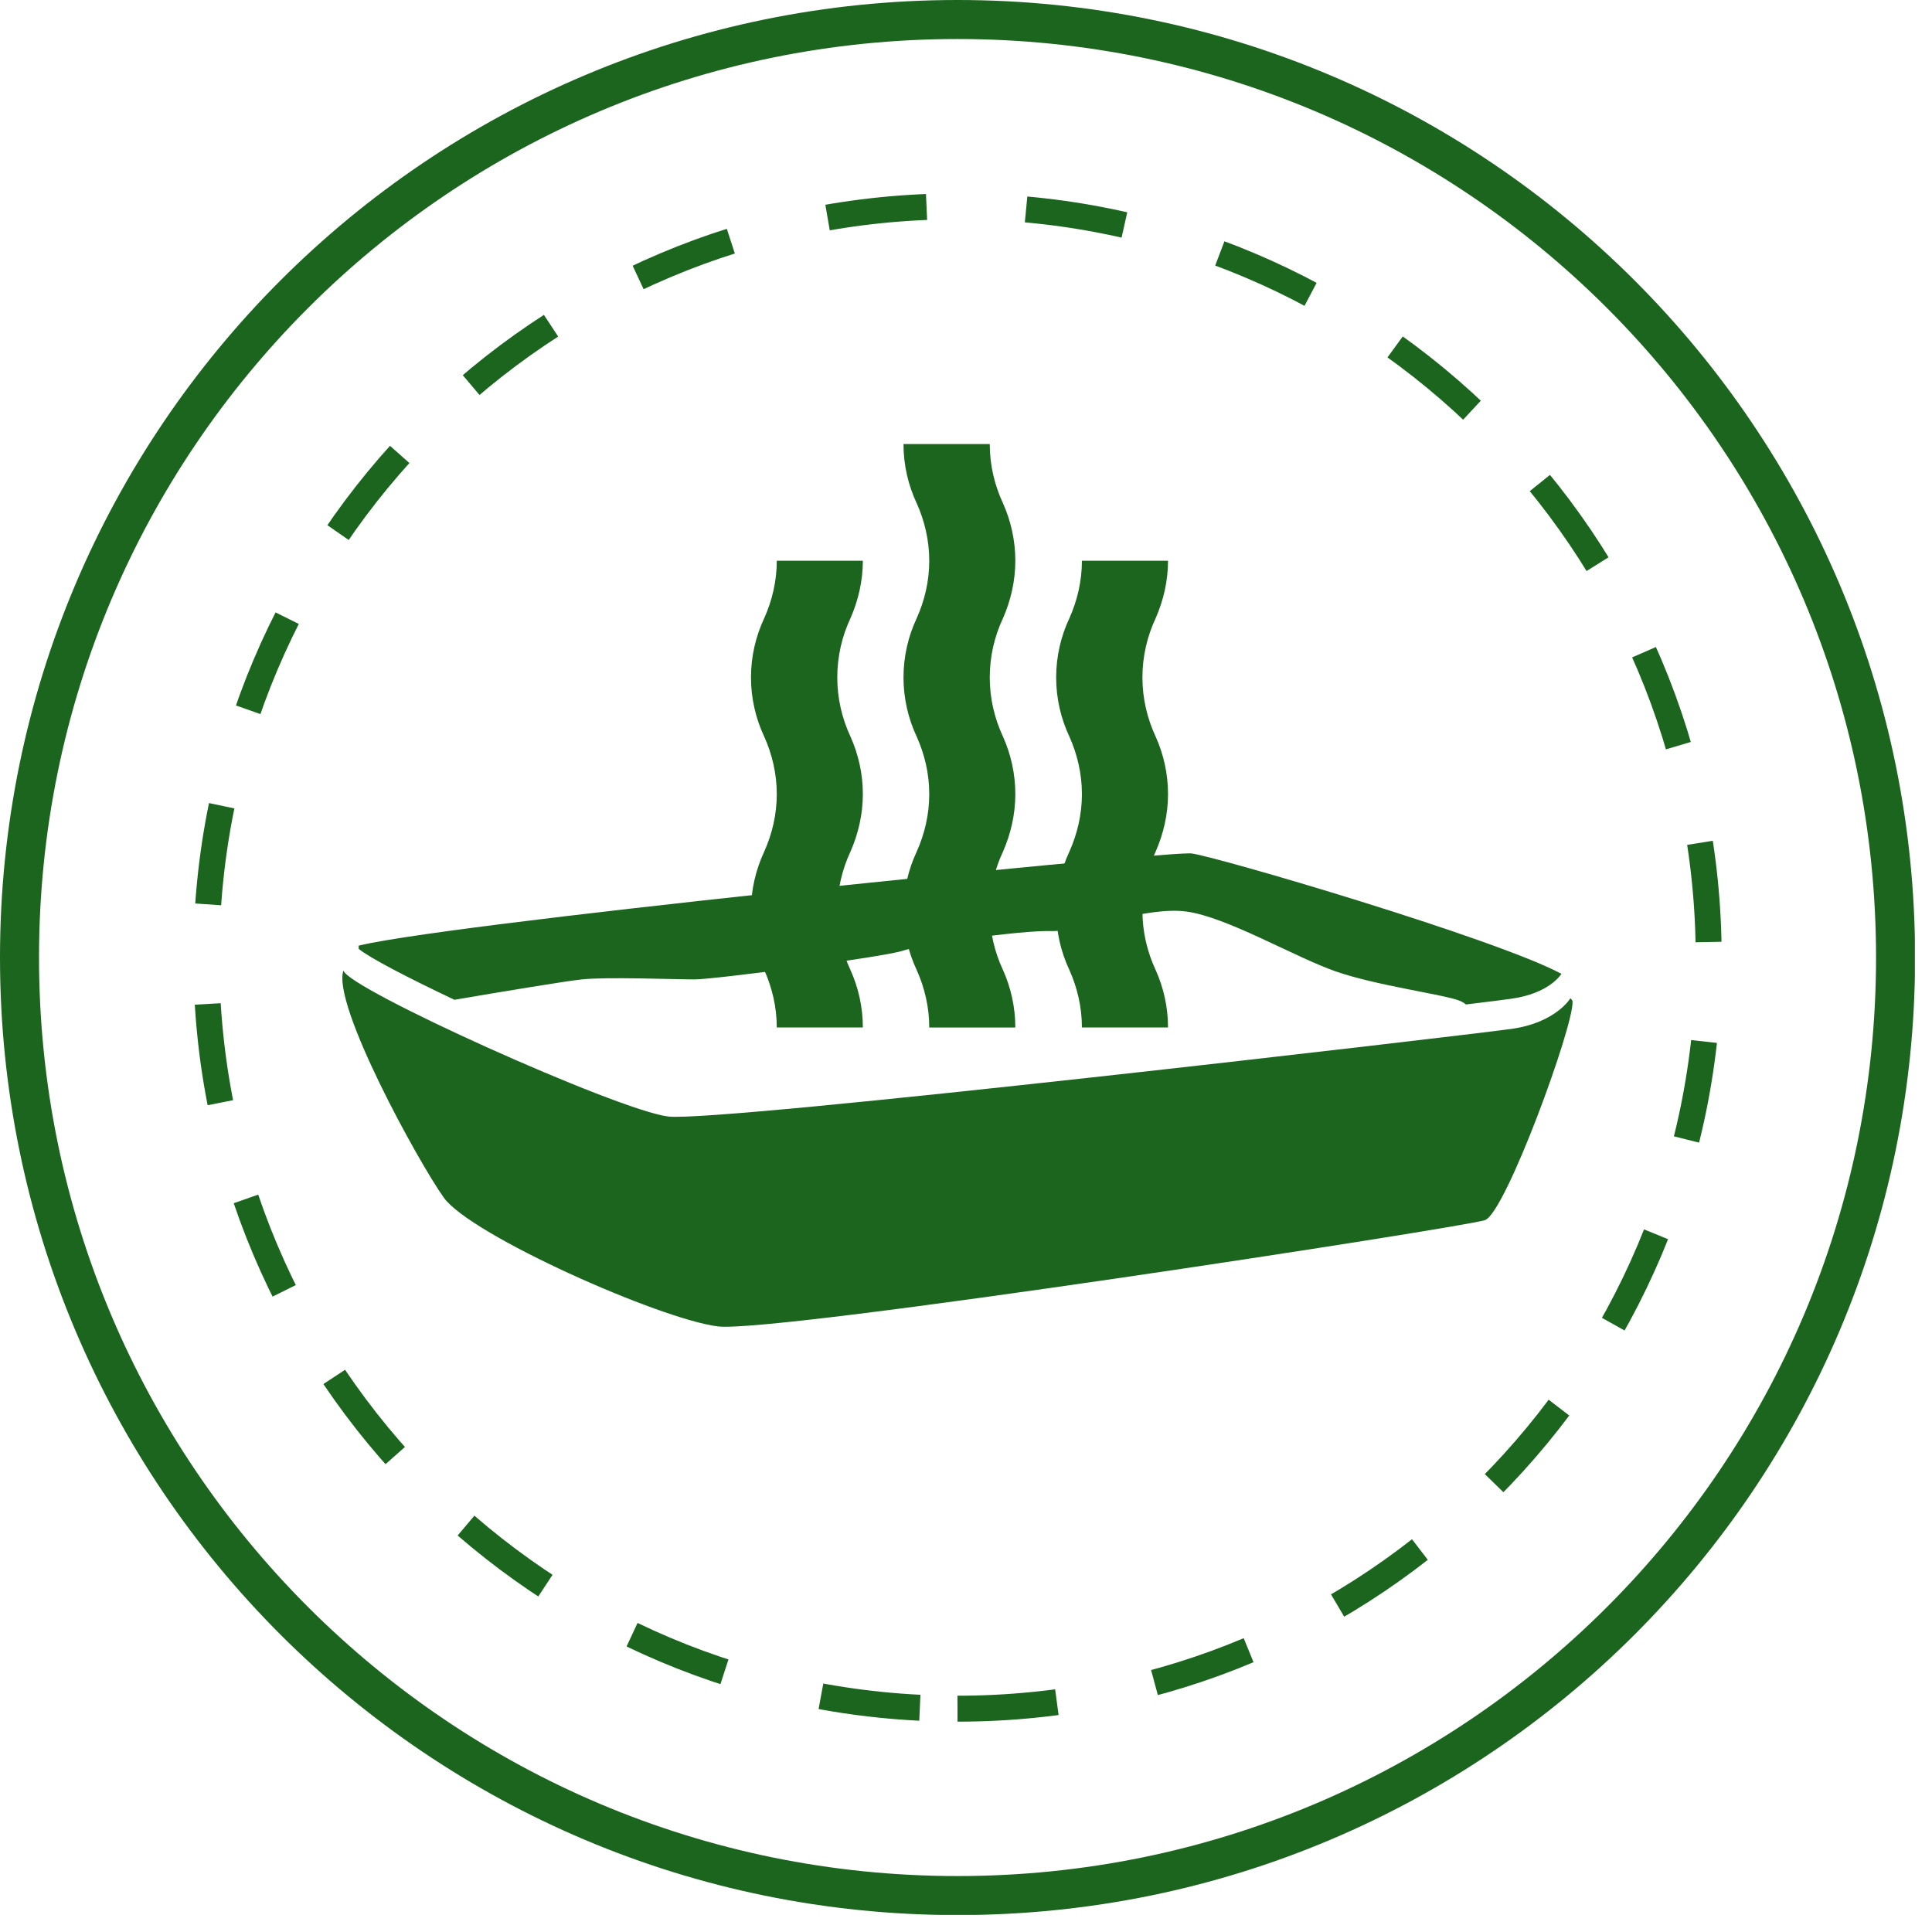 <svg width="51" height="51" viewBox="0 0 51 51" fill="none" xmlns="http://www.w3.org/2000/svg">
<g clip-path="url(#clip0_830_104716)">
<path d="M25.276 50.038C38.952 50.038 50.038 38.952 50.038 25.276C50.038 11.601 38.952 0.515 25.276 0.515C11.601 0.515 0.515 11.601 0.515 25.276C0.515 38.952 11.601 50.038 25.276 50.038Z" stroke="#1C651F" stroke-width="1.03" stroke-miterlimit="10"/>
<path d="M25.276 45.105C36.228 45.105 45.105 36.228 45.105 25.276C45.105 14.325 36.228 5.447 25.276 5.447C14.325 5.447 5.447 14.325 5.447 25.276C5.447 36.228 14.325 45.105 25.276 45.105Z" stroke="#1C651F" stroke-width="0.685" stroke-miterlimit="5" stroke-dasharray="2.63 2.63"/>
<path d="M22.777 14.802C22.777 15.34 22.654 15.855 22.451 16.318C22.229 16.791 22.102 17.325 22.102 17.882C22.102 18.44 22.229 18.969 22.451 19.446C22.659 19.909 22.777 20.424 22.777 20.963C22.777 21.501 22.654 22.016 22.451 22.479C22.229 22.952 22.102 23.486 22.102 24.043C22.102 24.601 22.229 25.13 22.451 25.607C22.659 26.07 22.777 26.585 22.777 27.123H20.505C20.505 26.585 20.382 26.07 20.174 25.607C19.952 25.134 19.824 24.601 19.824 24.043C19.824 23.486 19.952 22.956 20.174 22.479C20.382 22.016 20.505 21.501 20.505 20.963C20.505 20.424 20.382 19.909 20.174 19.446C19.952 18.974 19.824 18.44 19.824 17.882C19.824 17.325 19.952 16.791 20.174 16.318C20.382 15.855 20.505 15.34 20.505 14.802" fill="#1C651F"/>
<path d="M30.833 14.802C30.833 15.34 30.71 15.855 30.507 16.318C30.285 16.791 30.157 17.325 30.157 17.882C30.157 18.44 30.285 18.969 30.507 19.446C30.715 19.909 30.833 20.424 30.833 20.963C30.833 21.501 30.71 22.016 30.507 22.479C30.285 22.952 30.157 23.486 30.157 24.043C30.157 24.601 30.285 25.13 30.507 25.607C30.715 26.07 30.833 26.585 30.833 27.123H28.56C28.56 26.585 28.437 26.07 28.23 25.607C28.007 25.134 27.88 24.601 27.88 24.043C27.88 23.486 28.007 22.956 28.23 22.479C28.437 22.016 28.56 21.501 28.56 20.963C28.56 20.424 28.437 19.909 28.23 19.446C28.007 18.974 27.88 18.44 27.88 17.882C27.88 17.325 28.007 16.791 28.23 16.318C28.437 15.855 28.56 15.34 28.56 14.802" fill="#1C651F"/>
<path d="M26.127 11.722C26.127 12.279 26.254 12.808 26.477 13.286C26.684 13.748 26.802 14.264 26.802 14.802C26.802 15.341 26.68 15.856 26.477 16.319C26.254 16.791 26.127 17.325 26.127 17.883C26.127 18.44 26.254 18.969 26.477 19.446C26.684 19.909 26.802 20.424 26.802 20.963C26.802 21.502 26.68 22.017 26.477 22.48C26.254 22.952 26.127 23.486 26.127 24.043C26.127 24.601 26.254 25.13 26.477 25.607C26.684 26.07 26.802 26.585 26.802 27.124H24.53C24.53 26.585 24.407 26.07 24.199 25.607C23.977 25.135 23.85 24.601 23.85 24.043C23.85 23.486 23.977 22.957 24.199 22.48C24.407 22.017 24.53 21.502 24.53 20.963C24.53 20.424 24.407 19.909 24.199 19.446C23.977 18.974 23.85 18.44 23.85 17.883C23.85 17.325 23.977 16.791 24.199 16.319C24.407 15.856 24.53 15.341 24.53 14.802C24.53 14.264 24.407 13.748 24.199 13.286C23.977 12.813 23.85 12.279 23.85 11.722" fill="#1C651F"/>
<path d="M9.468 24.965V25.046C9.742 25.277 10.758 25.806 11.996 26.392C13.215 26.184 14.944 25.896 15.36 25.854C16.021 25.783 17.788 25.854 18.332 25.854C18.875 25.854 23.33 25.263 23.826 25.098C24.322 24.932 26.935 24.554 27.738 24.578C28.537 24.601 30.261 23.916 31.32 24.063C32.383 24.205 34.173 25.263 35.255 25.641C36.337 26.019 38.109 26.25 38.529 26.416C38.586 26.439 38.643 26.472 38.699 26.515C39.285 26.444 39.71 26.392 39.895 26.364C40.882 26.227 41.194 25.74 41.208 25.721L41.218 25.707C39.502 24.781 32.042 22.589 31.438 22.527C31.428 22.527 31.409 22.527 31.386 22.527C30.101 22.527 10.938 24.46 9.308 25.008C9.35 24.994 9.407 24.979 9.468 24.965Z" fill="#1C651F"/>
<path d="M41.459 26.345C41.459 26.345 41.081 26.997 39.89 27.162C38.69 27.328 18.984 29.638 17.637 29.473C16.296 29.307 9.142 26.08 9.067 25.617C8.75 26.501 11.051 30.687 11.717 31.617C12.426 32.605 17.42 34.825 18.951 35.014C20.482 35.199 38.657 32.397 39.2 32.208C39.744 32.019 41.558 27.044 41.511 26.434C41.511 26.411 41.487 26.383 41.454 26.349L41.459 26.345Z" fill="#1C651F"/>
</g>
<defs>
<clipPath id="clip0_830_104716">
<rect width="50.548" height="50.548" fill="white"/>
</clipPath>
</defs>
</svg>
